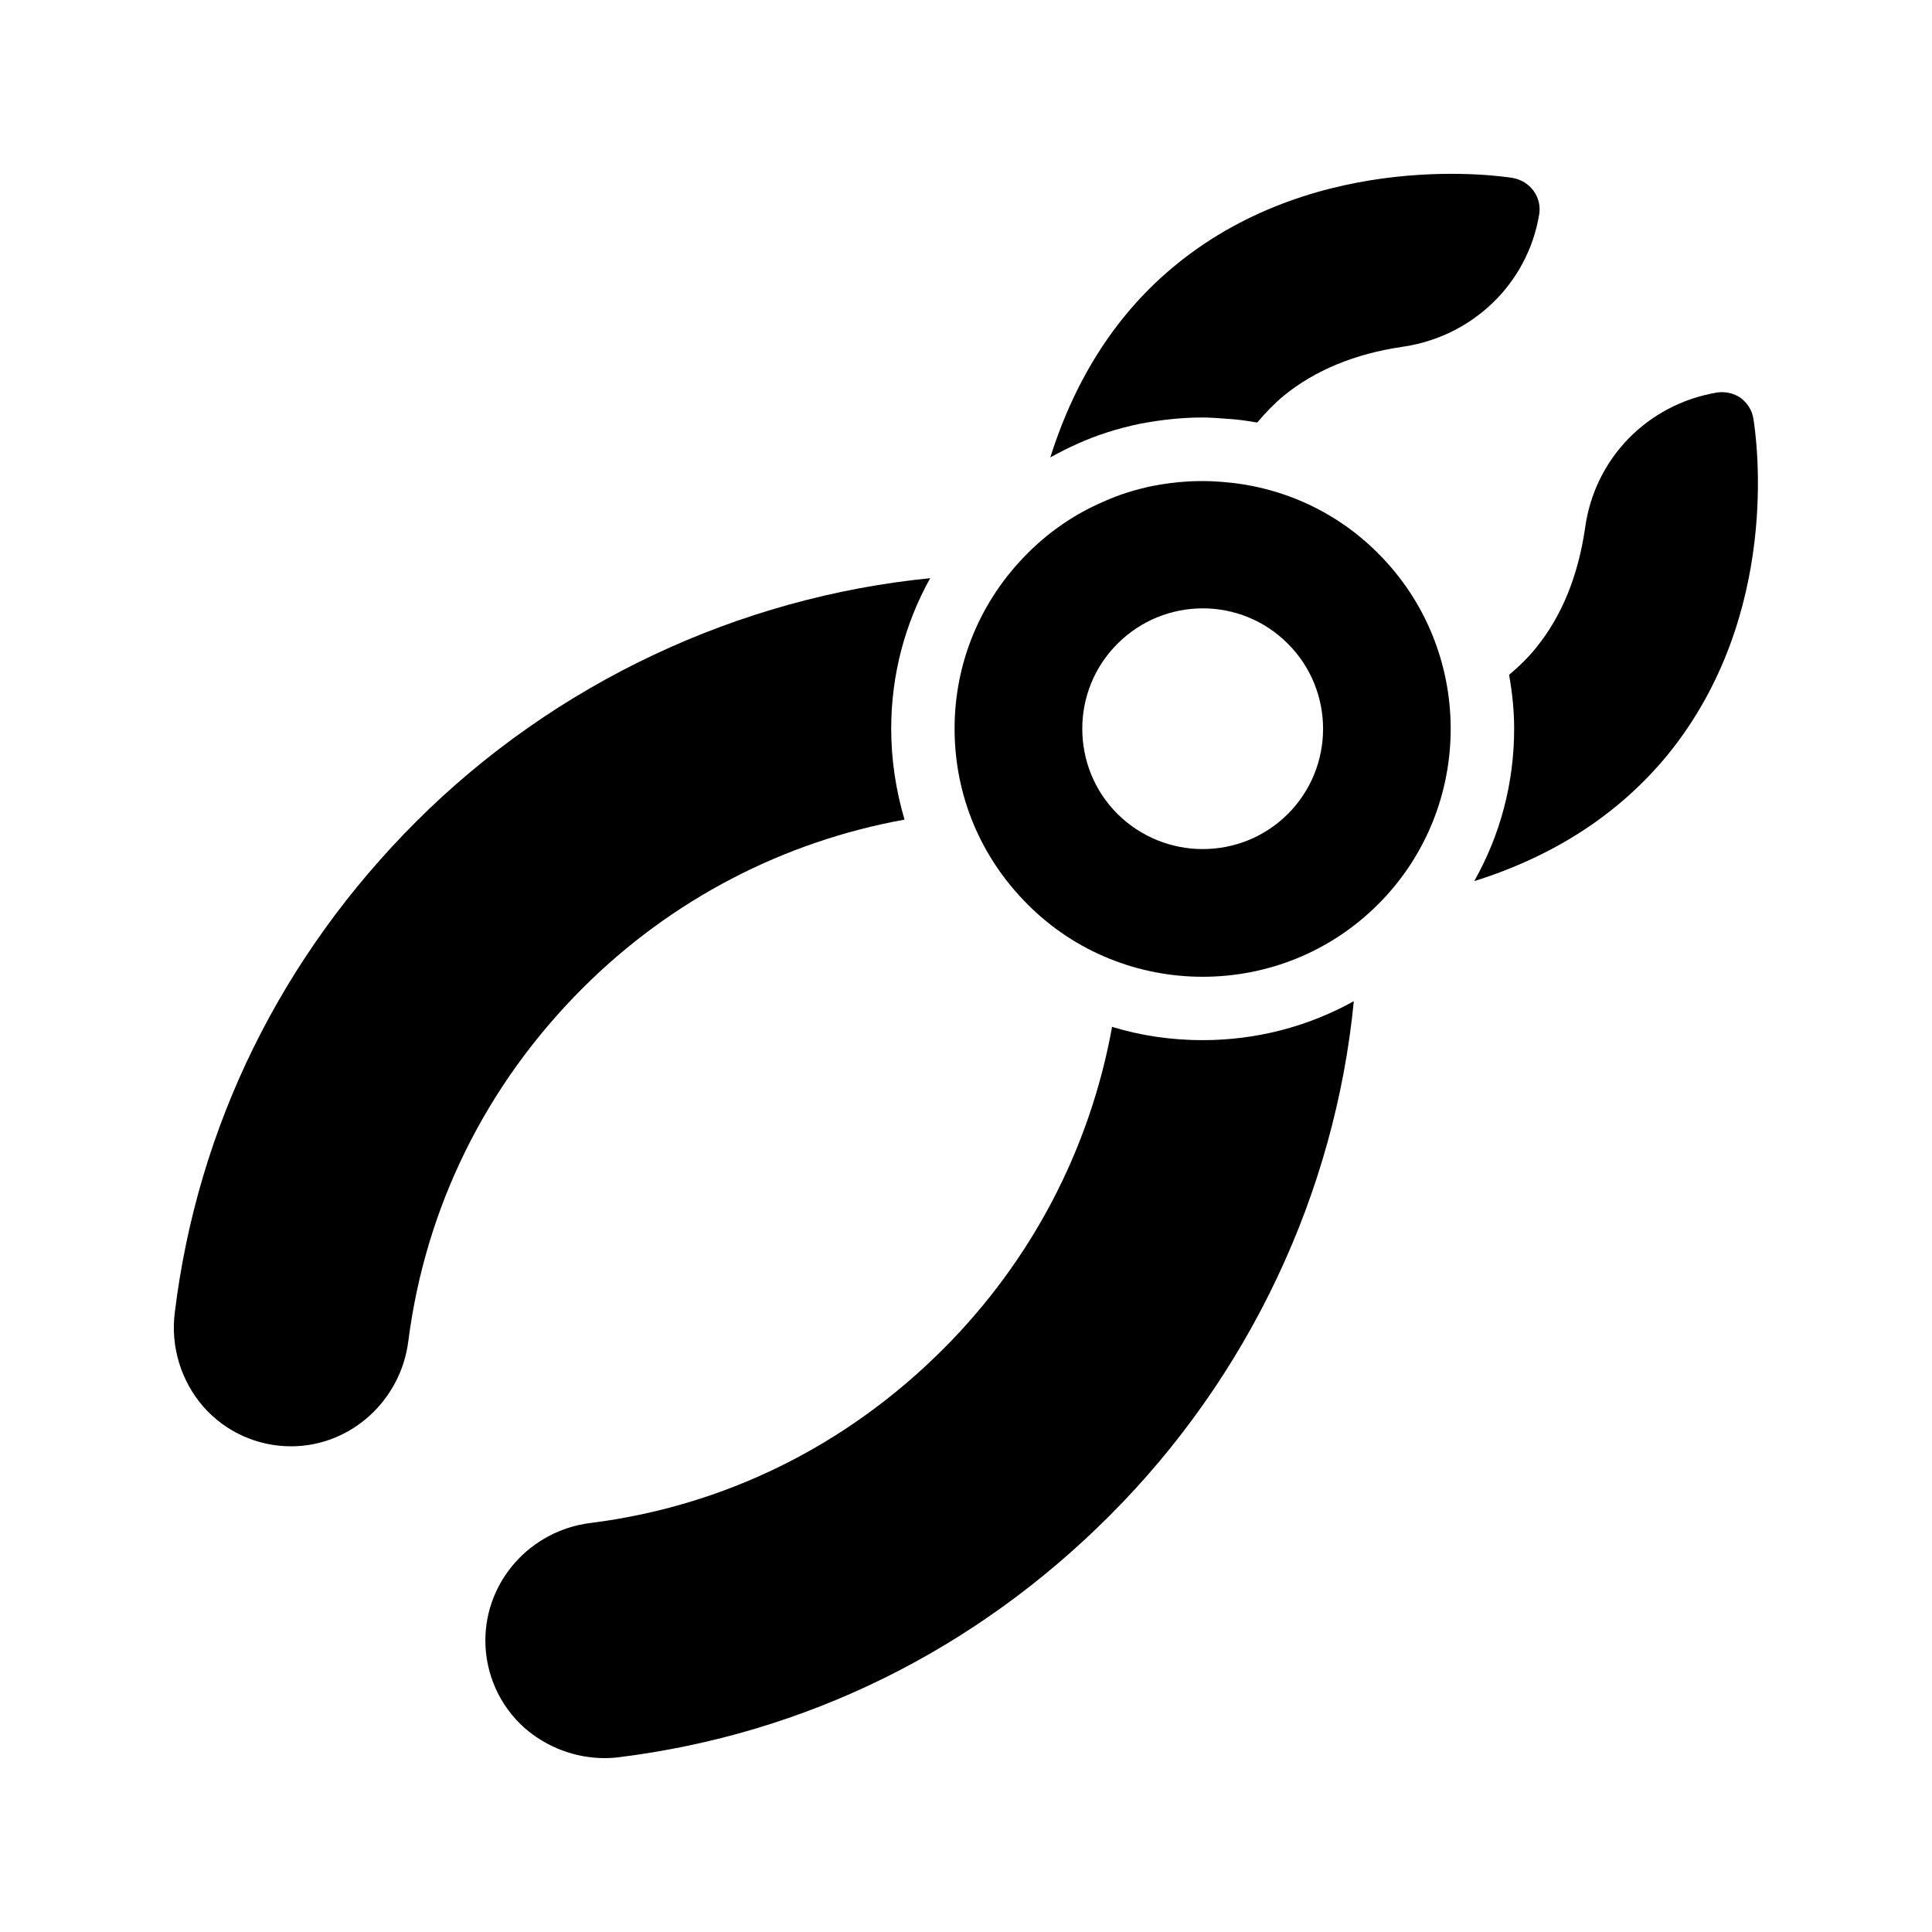 <?xml version="1.0" encoding="UTF-8"?>
<!-- Uploaded to: ICON Repo, www.svgrepo.com, Generator: ICON Repo Mixer Tools -->
<svg fill="#000000" width="800px" height="800px" version="1.1" viewBox="144 144 512 512" xmlns="http://www.w3.org/2000/svg">
 <g>
  <path d="m438.71 416.12c-5.793 32.074-21.16 61.801-44.754 85.395-25.695 25.695-58.023 41.648-93.539 46.098-15.871 2.016-27.793 15.367-27.793 31.152 0 8.816 3.777 17.297 10.41 23.176 5.879 5.121 13.434 7.977 21.16 7.977 1.344 0 2.688-0.082 3.945-0.25 49.207-6.129 94.211-28.215 129.98-64.066 36.863-36.863 59.703-85.48 64.656-136.28-12.09 6.719-25.777 10.328-40.055 10.328-8.23 0-16.375-1.176-24.016-3.527z"/>
  <path d="m252.21 499.42c4.535-35.434 20.488-67.848 46.184-93.539 23.594-23.594 53.32-38.879 85.312-44.672-2.266-7.727-3.527-15.785-3.527-24.098 0-14.191 3.609-27.793 10.328-39.887-50.719 5.039-99.418 27.711-136.28 64.57-35.688 35.688-57.855 80.695-63.898 129.98-1.176 9.152 1.68 18.305 7.641 25.105 5.879 6.633 14.273 10.41 23.176 10.41 15.699 0 29.051-12.008 31.066-27.875z"/>
  <path d="m605.3 249.45c-1.848-1.258-4.113-1.762-6.297-1.426-18.391 3.106-32.41 17.465-34.93 35.855-1.848 12.762-6.215 23.512-13.098 31.906-2.098 2.602-4.449 4.871-7.055 7.055 0.84 4.703 1.344 9.406 1.344 14.273 0 14.441-3.695 28.215-10.578 40.391 21.16-6.633 38.375-17.801 51.219-33.418 30.312-37.199 23.594-83.969 22.754-89.176-0.336-2.188-1.598-4.121-3.359-5.461z"/>
  <path d="m551.9 200.82c0.754-4.535-2.352-8.816-6.969-9.656-2.016-0.336-51.051-8.062-89.09 22.84-15.703 12.762-26.785 29.977-33.504 51.219 2.434-1.344 4.871-2.602 7.391-3.695 4.617-2.098 10.242-3.945 16.289-5.207 5.711-1.09 11.25-1.68 16.543-1.68 2.184 0 4.367 0.168 6.551 0.336 2.688 0.168 5.375 0.504 8.062 1.008 2.184-2.602 4.449-4.953 6.969-7.055 8.312-6.801 18.895-11.168 31.488-13.016 18.637-2.68 33.246-16.785 36.27-35.094z"/>
  <path d="m509.24 290.67c-11.504-11.586-26.367-17.887-41.562-18.977-6.047-0.504-12.176-0.082-18.223 1.09-4.449 0.922-8.902 2.266-13.098 4.199-7.055 3.023-13.77 7.473-19.566 13.184l-0.504 0.504c-12.426 12.426-19.312 28.887-19.312 46.434 0 17.633 6.887 34.09 19.312 46.52 12.762 12.848 29.641 19.23 46.434 19.23 16.879 0 33.672-6.383 46.52-19.23 25.609-25.609 25.609-67.344 0-92.953zm-23.934 69.023c-6.215 6.215-14.359 9.32-22.586 9.32-8.145 0-16.289-3.106-22.586-9.32-6.215-6.215-9.32-14.359-9.32-22.586 0-8.145 3.106-16.289 9.32-22.504 12.512-12.512 32.746-12.512 45.176 0 12.426 12.426 12.426 32.66-0.004 45.09z"/>
 </g>
</svg>